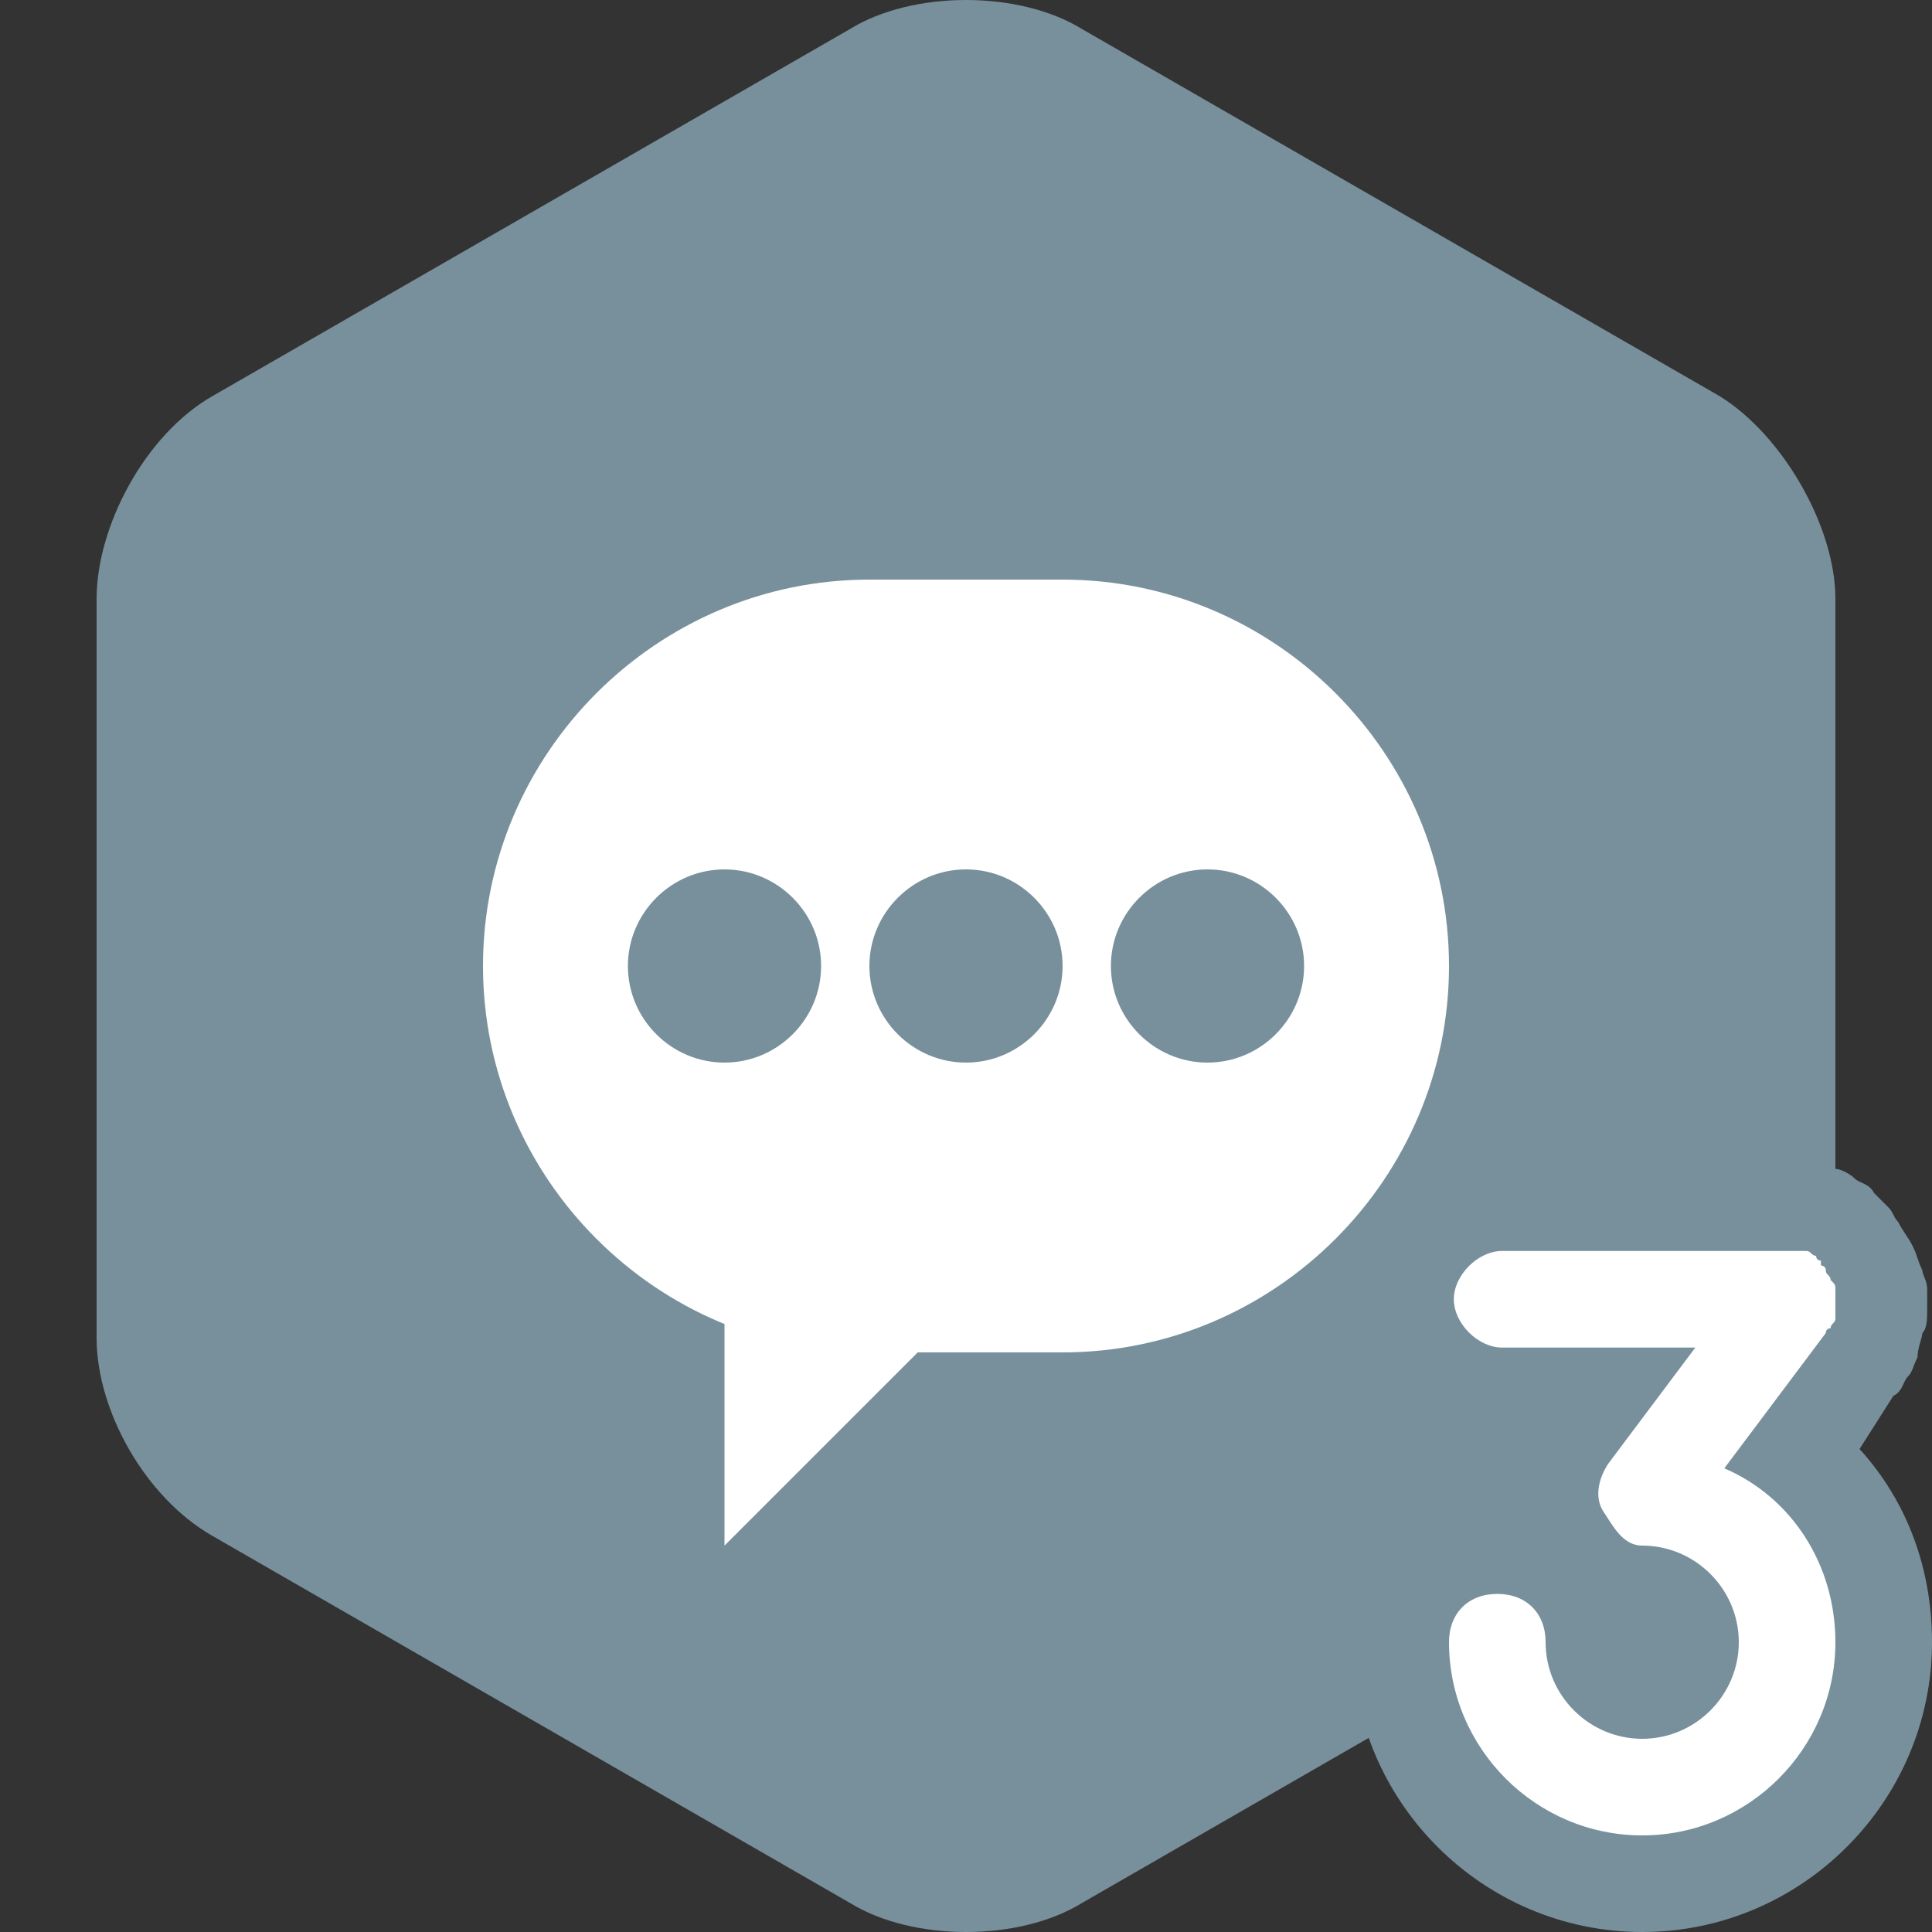 <?xml version="1.0" encoding="utf-8"?>
<!-- Generator: Adobe Illustrator 22.0.1, SVG Export Plug-In . SVG Version: 6.00 Build 0)  -->
<svg version="1.1" baseProfile="tiny" xmlns="http://www.w3.org/2000/svg" xmlns:xlink="http://www.w3.org/1999/xlink" x="0px"
	 y="0px" viewBox="0 0 40 40" xml:space="preserve">
<rect x="0" y="0" width="40" height="40" fill="#333333" stroke="none"/>
<g id="bg">
	<path fill="#78909C" d="M4.4,8.2C3,9,2,10.9,2,12.4v15.3C2,29.2,3,31,4.4,31.8l13.2,7.6c1.3,0.8,3.5,0.8,4.8,0l13.2-7.6
		c1.3-0.8,2.4-2.6,2.4-4.2V12.4c0-1.5-1.1-3.4-2.4-4.2L22.4,0.6c-1.3-0.8-3.5-0.8-4.8,0L4.4,8.2z"/>
</g>
<g id="shape">
	<polygon fill="#FFFFFF" points="15,32 15,24 23,24 	"/>
	<path fill="#FFFFFF" d="M22,12h-4c-4.4,0-8,3.6-8,8c0,4.4,3.6,8,8,8h4c4.4,0,8-3.6,8-8C30,15.6,26.4,12,22,12z M15,22
		c-1.1,0-2-0.9-2-2c0-1.1,0.9-2,2-2s2,0.9,2,2C17,21.1,16.1,22,15,22z M20,22c-1.1,0-2-0.9-2-2c0-1.1,0.9-2,2-2s2,0.9,2,2
		C22,21.1,21.1,22,20,22z M25,22c-1.1,0-2-0.9-2-2c0-1.1,0.9-2,2-2s2,0.9,2,2C27,21.1,26.1,22,25,22z"/>
</g>
<g id="number">
	<path fill="#78909C" d="M34,40c-3.3,0-6-2.7-6-6c0-1.7,1.3-3,3-3c0-0.3,0.1-0.7,0.2-1H31c-1.7,0-3-1.3-3-3s1.3-3,3-3h6.3l0.2,0.1
		c0.1,0,0.3,0.1,0.5,0.1c0.1,0,0.3,0.1,0.4,0.2c0.1,0.1,0.3,0.1,0.4,0.3l0.2,0.2l0.1,0.1c0.1,0.1,0.1,0.2,0.2,0.3
		c0.1,0.2,0.2,0.3,0.3,0.5c0.1,0.2,0.1,0.3,0.2,0.5c0,0.1,0.1,0.2,0.1,0.4l0,0.1l0,0.3c0,0.2,0,0.4-0.1,0.5c0,0.1-0.1,0.3-0.1,0.5
		c-0.1,0.2-0.1,0.3-0.2,0.4c-0.1,0.1-0.1,0.3-0.3,0.4L38.5,30c1,1.1,1.5,2.5,1.5,4C40,37.3,37.3,40,34,40z"/>
	<path fill="#FFFFFF" d="M35.7,30.4l2.1-2.8c0,0,0-0.1,0.1-0.1c0-0.1,0.1-0.1,0.1-0.2c0-0.1,0-0.1,0-0.2c0,0,0-0.1,0-0.1
		c0,0,0,0,0-0.1c0-0.1,0-0.1,0-0.2c0-0.1,0-0.1-0.1-0.2c0-0.1-0.1-0.1-0.1-0.2c0-0.1-0.1-0.1-0.1-0.1c0,0,0,0,0-0.1
		c0,0-0.1,0-0.1-0.1c-0.1,0-0.1-0.1-0.2-0.1c-0.1,0-0.1,0-0.2,0c0,0-0.1,0-0.1,0h-6c-0.5,0-1,0.5-1,1s0.5,1,1,1h4l-1.8,2.4
		c-0.2,0.3-0.3,0.7-0.1,1S33.6,32,34,32c1.1,0,2,0.9,2,2s-0.9,2-2,2s-2-0.9-2-2c0-0.6-0.4-1-1-1s-1,0.4-1,1c0,2.2,1.8,4,4,4
		s4-1.8,4-4C38,32.4,37.1,31,35.7,30.4z"/>
</g>
</svg>
